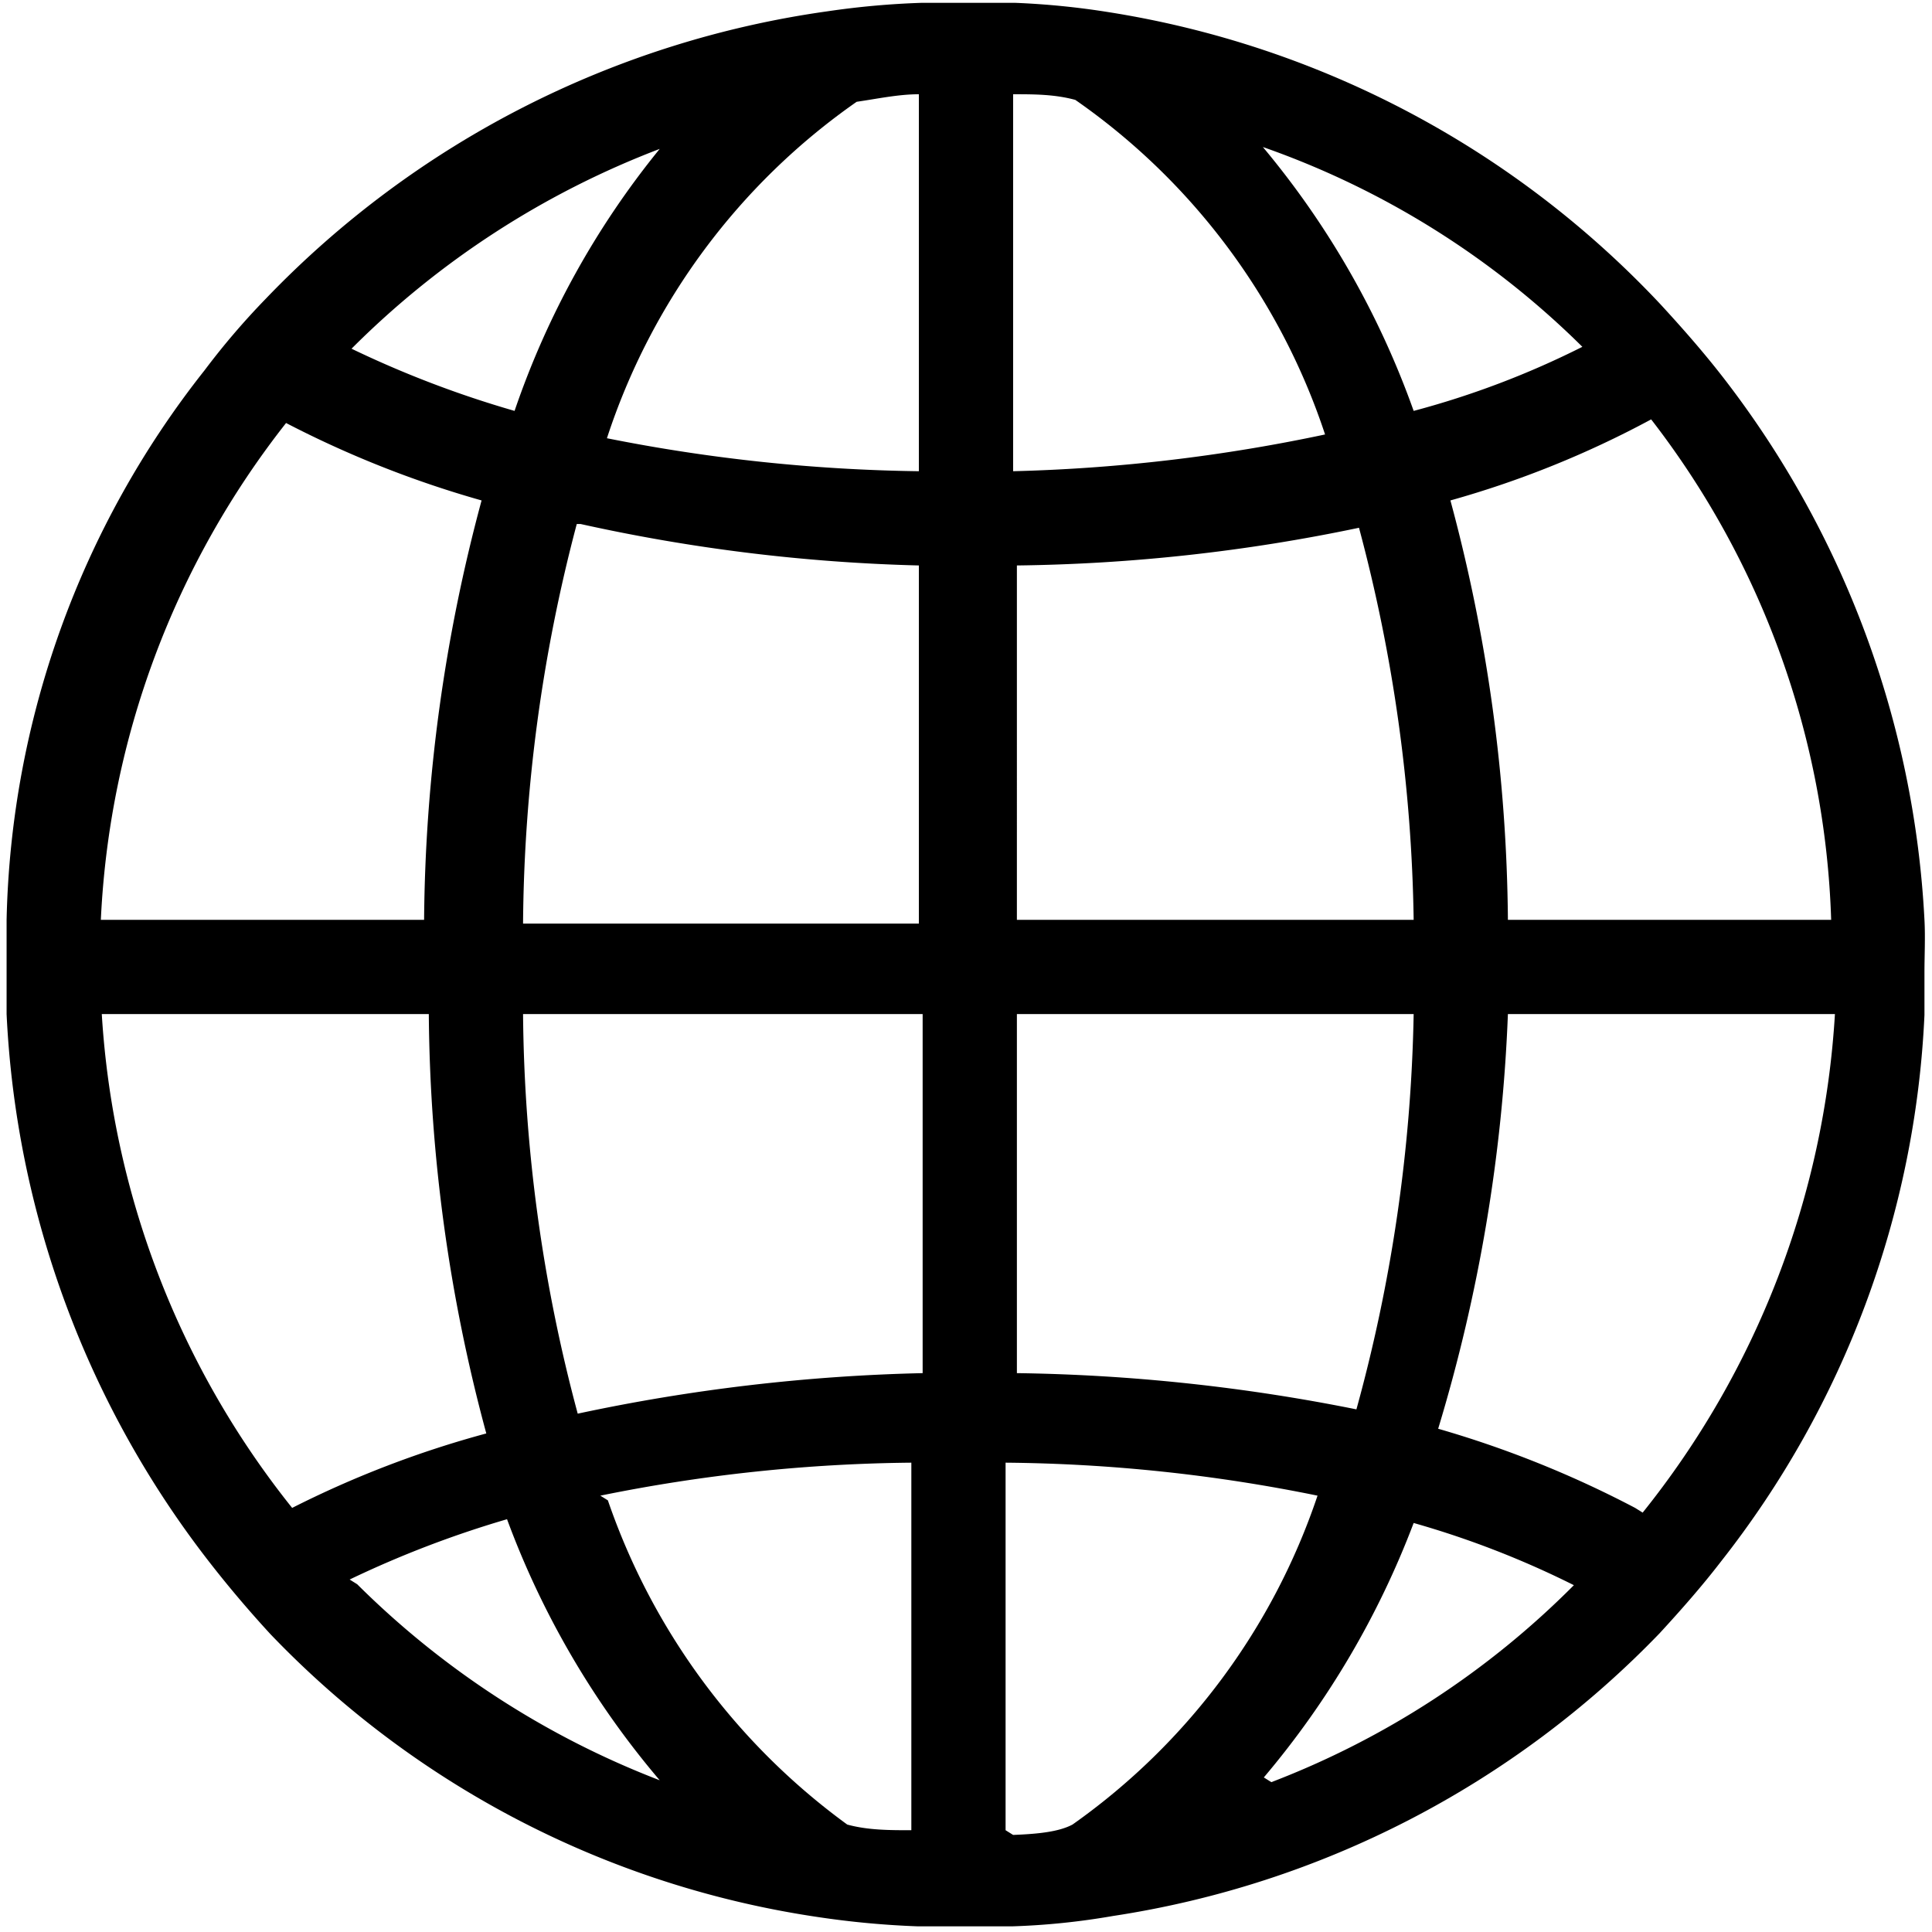<svg viewBox="0 0 20.5 20.5" xmlns="http://www.w3.org/2000/svg" data-name="Capa 1" id="Capa_1"><path d="M20.42,9.76A10.26,10.26,0,0,0,18.28,4c-.21-.27-.43-.52-.66-.77A10.21,10.21,0,0,0,11.77.13a8.39,8.39,0,0,0-1-.1h0c-.16,0-.32,0-.49,0h0c-.17,0-.33,0-.5,0h0a8.78,8.78,0,0,0-1,.09A10.22,10.22,0,0,0,2.82,3.17a7.89,7.89,0,0,0-.65.76A9.73,9.73,0,0,0,.07,9.76c0,.15,0,.29,0,.44s0,.38,0,.56a10.26,10.26,0,0,0,2.14,5.8q.31.4.66.78a10.08,10.08,0,0,0,5.8,3,9.45,9.45,0,0,0,1.07.1v0h1v0a7.61,7.61,0,0,0,1.07-.11,10.18,10.18,0,0,0,5.8-3c.23-.25.45-.5.65-.76a10.12,10.12,0,0,0,2.16-5.8c0-.15,0-.3,0-.46S20.43,9.94,20.42,9.76Zm-1,0H16a17.56,17.56,0,0,0-.61-4.45,10.37,10.37,0,0,0,2.13-.86A9.14,9.14,0,0,1,19.43,9.76Zm-5,5.2a19.59,19.59,0,0,0-3.63-.39V10.76H15A16.9,16.9,0,0,1,14.38,15Zm-8.83-4.2h4.2v3.81A19.57,19.57,0,0,0,6.13,15,16.85,16.85,0,0,1,5.55,10.76Zm.57-5.2A18.71,18.71,0,0,0,9.75,6v3.8H5.55A17,17,0,0,1,6.12,5.56Zm4.63,4.2V6a18.71,18.71,0,0,0,3.63-.4A17,17,0,0,1,15,9.76Zm6-6.08A9.26,9.26,0,0,1,15,4.36a9.13,9.13,0,0,0-1.6-2.8A9.07,9.07,0,0,1,16.79,3.68Zm-2.73.93A18.07,18.07,0,0,1,10.75,5V1c.22,0,.44,0,.66.06A7,7,0,0,1,14.06,4.61ZM9.75,1V5a18.07,18.07,0,0,1-3.31-.35A7,7,0,0,1,9.09,1.08C9.3,1.05,9.53,1,9.75,1ZM7,1.58A9,9,0,0,0,5.46,4.36,11,11,0,0,1,3.73,3.7,9.3,9.3,0,0,1,7,1.58Zm-4,2.89a11,11,0,0,0,2.11.84,17.56,17.56,0,0,0-.61,4.45H1.07A9.22,9.22,0,0,1,3.05,4.47Zm-2,6.29H4.55a17.49,17.49,0,0,0,.61,4.45A10.78,10.78,0,0,0,3.1,16,9.29,9.29,0,0,1,1.08,10.76Zm2.71,6a11,11,0,0,1,1.67-.64A9.18,9.18,0,0,0,7,18.89,9.26,9.26,0,0,1,3.79,16.81Zm2.66-.89a17.31,17.31,0,0,1,3.3-.35v3.9c-.23,0-.46,0-.68-.06A7.11,7.11,0,0,1,6.45,15.92Zm4.3,3.55v-3.9a17.24,17.24,0,0,1,3.31.35,7,7,0,0,1-2.6,3.49C11.23,19.44,11,19.46,10.75,19.47Zm2.74-.56A9.25,9.25,0,0,0,15,16.16a9.73,9.73,0,0,1,1.7.66A9.13,9.13,0,0,1,13.49,18.91Zm3.94-2.86a11.08,11.08,0,0,0-2.09-.84A17.49,17.49,0,0,0,16,10.76h3.47A9.34,9.34,0,0,1,17.43,16.05Z"></path></svg>